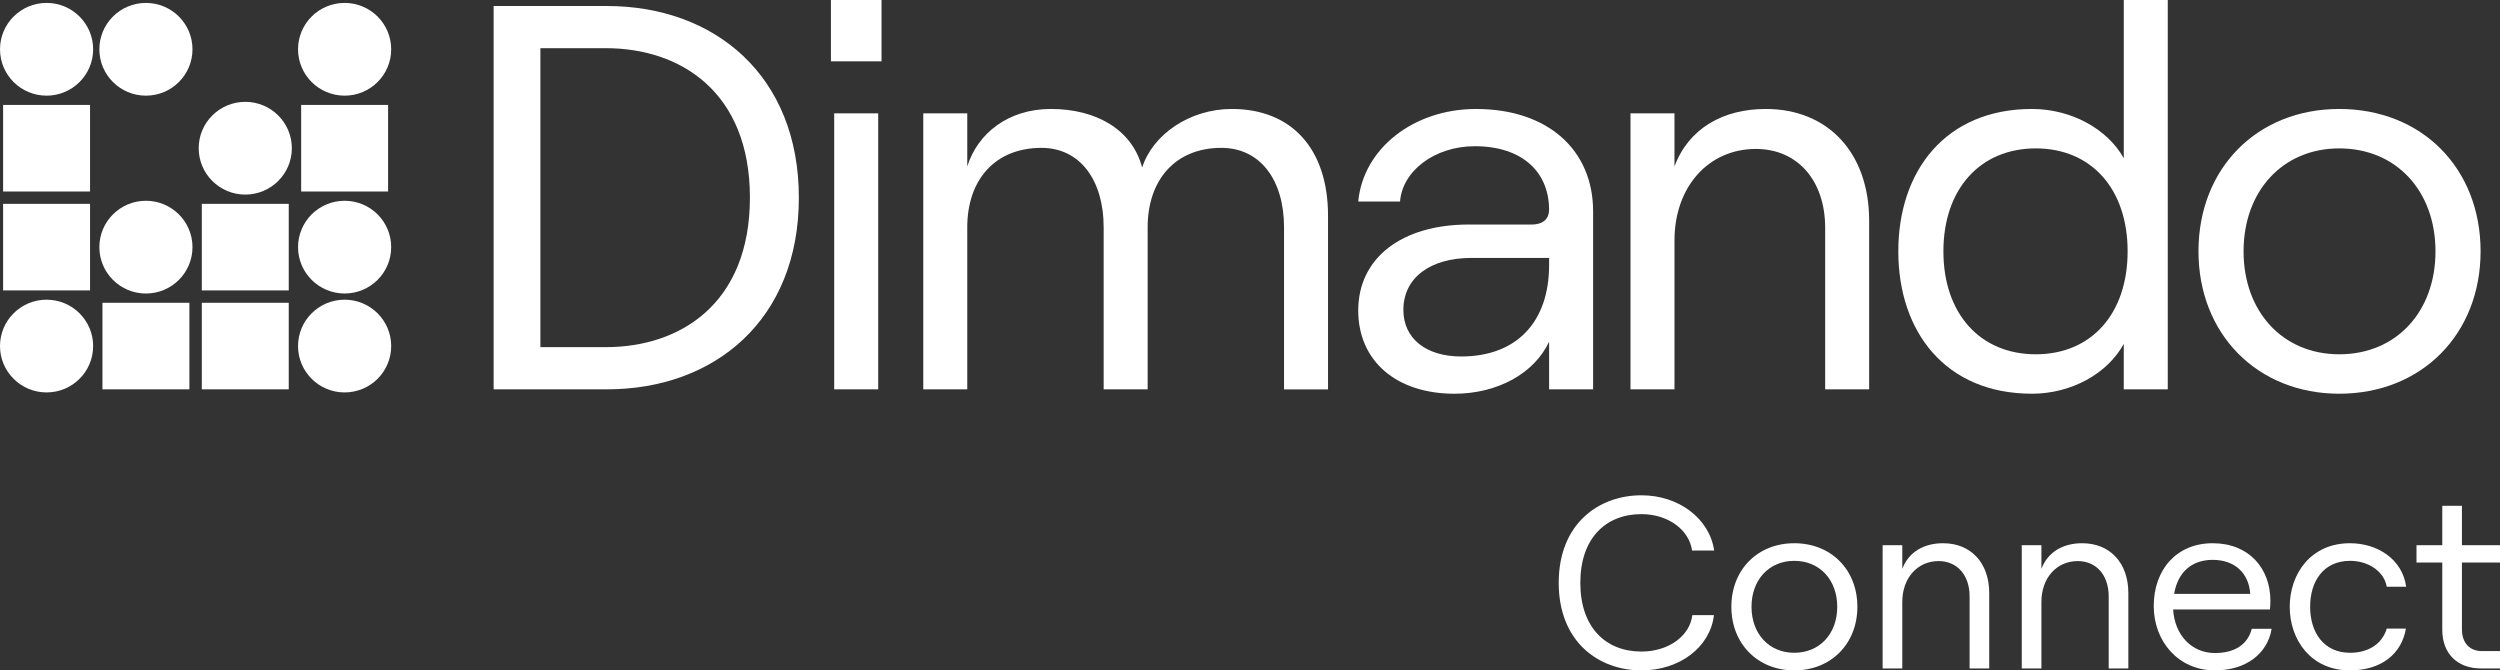 <svg width="179" height="48" viewBox="0 0 179 48" fill="none" xmlns="http://www.w3.org/2000/svg">
    <rect x="0" y="0" width="179" height="48" fill="#333333" stroke="none"/>
    <g clip-path="url(#clip0_86_16897)">
        <path d="M117.53 48C114.453 48 111.604 45.951 111.604 41.731C111.604 37.494 114.47 35.463 117.53 35.463C120.203 35.463 122.401 37.127 122.735 39.42H121.153C120.942 37.914 119.412 36.811 117.53 36.811C114.963 36.811 113.151 38.545 113.151 41.731C113.151 44.918 114.963 46.652 117.53 46.652C119.447 46.652 120.994 45.549 121.17 44.043H122.718C122.454 46.337 120.256 48 117.53 48Z" fill="white"/>
        <path d="M128.468 48C125.848 48 123.966 46.091 123.966 43.447C123.966 40.786 125.848 38.895 128.468 38.895C131.106 38.895 132.988 40.786 132.988 43.447C132.988 46.091 131.106 48 128.468 48ZM128.468 46.739C130.297 46.739 131.546 45.373 131.546 43.447C131.546 41.521 130.297 40.156 128.468 40.156C126.657 40.156 125.408 41.521 125.408 43.447C125.408 45.373 126.657 46.739 128.468 46.739Z" fill="white"/>
        <path d="M134.797 47.86V39.035H136.204V40.733C136.661 39.508 137.769 38.895 139.123 38.895C141.128 38.895 142.429 40.313 142.429 42.467V47.86H141.023V42.695C141.023 41.189 140.143 40.173 138.807 40.173C137.294 40.173 136.204 41.381 136.204 43.097V47.86H134.797Z" fill="white"/>
        <path d="M144.758 47.86V39.035H146.165V40.733C146.622 39.508 147.73 38.895 149.084 38.895C151.088 38.895 152.39 40.313 152.39 42.467V47.86H150.983V42.695C150.983 41.189 150.104 40.173 148.767 40.173C147.255 40.173 146.165 41.381 146.165 43.097V47.86H144.758Z" fill="white"/>
        <path d="M161.225 45.023H162.649C162.35 46.827 160.785 48 158.587 48C155.967 48 154.208 45.916 154.208 43.395C154.208 40.803 155.826 38.895 158.429 38.895C161.014 38.895 162.561 40.681 162.561 43.027C162.561 43.22 162.543 43.517 162.526 43.64H155.597C155.703 45.461 156.916 46.757 158.587 46.757C160.029 46.757 160.943 46.127 161.225 45.023ZM158.429 40.086C156.934 40.086 155.931 40.961 155.668 42.52H161.119C161.014 41.031 160.011 40.086 158.429 40.086Z" fill="white"/>
        <path d="M168.254 48C165.458 48 163.945 45.811 163.945 43.447C163.945 41.084 165.458 38.895 168.254 38.895C170.241 38.895 172.017 40.051 172.281 42.012H170.891C170.715 40.944 169.608 40.156 168.271 40.156C166.337 40.156 165.405 41.644 165.405 43.447C165.405 45.251 166.354 46.739 168.271 46.739C169.608 46.739 170.575 46.074 170.891 45.006H172.263C171.964 46.809 170.504 48 168.254 48Z" fill="white"/>
        <path d="M174.867 36.216H176.274V39.035H179V40.278H176.274V45.058C176.274 46.039 176.837 46.617 177.699 46.617H179V47.86H177.646C175.958 47.86 174.867 46.809 174.867 45.093V40.278H173.021V39.035H174.867V36.216Z" fill="white"/>
        <path d="M35.344 0.431H43.456C51.172 0.431 57.198 5.411 57.198 14.154C57.198 22.896 51.175 27.876 43.456 27.876H35.344V0.431ZM43.377 24.855C48.733 24.855 53.694 21.719 53.694 14.152C53.694 6.585 48.733 3.45 43.377 3.45H38.692V24.857L43.377 24.855Z" fill="white"/>
        <path d="M63.117 0V4.391H59.494V0H63.117ZM59.729 8.116H62.879V27.876H59.729V8.116Z" fill="white"/>
        <path d="M66.106 8.116H69.256V11.919C70.005 9.527 72.209 7.802 75.241 7.802C78.51 7.802 81.069 9.292 81.778 11.997C82.526 9.645 85.166 7.802 88.196 7.802C92.488 7.802 95.087 10.664 95.087 15.448V27.879H91.937V16.271C91.937 12.898 90.243 10.587 87.448 10.587C84.14 10.587 82.172 12.898 82.172 16.271V27.876H79.022V16.271C79.022 12.898 77.328 10.587 74.572 10.587C71.225 10.587 69.256 12.898 69.256 16.271V27.876H66.106V8.116Z" fill="white"/>
        <path d="M114.066 15.134V27.878H110.916V24.467C109.85 26.741 107.215 28.191 104.141 28.191C99.967 28.191 97.25 25.839 97.25 22.232C97.25 18.468 100.361 16.076 105.165 16.076H109.653C110.52 16.076 110.914 15.645 110.914 15.018C110.914 12.312 108.984 10.469 105.598 10.469C102.684 10.469 100.4 12.273 100.243 14.43H97.25C97.605 10.626 101.227 7.803 105.677 7.803C110.837 7.802 114.066 10.743 114.066 15.134ZM110.916 18.976V18.467H105.364C102.411 18.467 100.482 19.878 100.482 22.191C100.482 24.23 102.096 25.524 104.616 25.524C108.593 25.524 110.916 23.054 110.916 18.976Z" fill="white"/>
        <path d="M116.743 8.116H119.892V11.919C120.916 9.174 123.396 7.802 126.428 7.802C130.917 7.802 133.831 10.978 133.831 15.798V27.876H130.682V16.31C130.682 12.937 128.713 10.664 125.72 10.664C122.333 10.664 119.893 13.37 119.893 17.212V27.876H116.743V8.116Z" fill="white"/>
        <path d="M135.919 17.996C135.919 12.233 139.306 7.802 145.487 7.802C148.283 7.802 150.882 9.214 152.063 11.331V0H155.212V27.876H152.062V24.622C150.88 26.779 148.281 28.19 145.486 28.19C139.305 28.19 135.919 23.76 135.919 17.996ZM152.338 17.996C152.338 13.527 149.74 10.625 145.762 10.625C141.785 10.625 139.148 13.527 139.148 17.996C139.148 22.465 141.783 25.367 145.762 25.367C149.742 25.367 152.338 22.466 152.338 17.996Z" fill="white"/>
        <path d="M157.411 17.996C157.411 12.037 161.623 7.802 167.49 7.802C173.397 7.802 177.61 12.037 177.61 17.996C177.61 23.917 173.397 28.19 167.49 28.19C161.623 28.19 157.411 23.917 157.411 17.996ZM174.381 17.996C174.381 13.686 171.585 10.625 167.49 10.625C163.435 10.625 160.639 13.686 160.639 17.996C160.639 22.306 163.435 25.367 167.49 25.367C171.585 25.367 174.381 22.309 174.381 17.996Z" fill="white"/>
        <path d="M3.334 28.098C5.176 28.098 6.669 26.612 6.669 24.778C6.669 22.944 5.176 21.458 3.334 21.458C1.493 21.458 0 22.944 0 24.778C0 26.612 1.493 28.098 3.334 28.098Z" fill="white"/>
        <path d="M10.448 21.016C12.289 21.016 13.782 19.529 13.782 17.695C13.782 15.862 12.289 14.375 10.448 14.375C8.606 14.375 7.114 15.862 7.114 17.695C7.114 19.529 8.606 21.016 10.448 21.016Z" fill="white"/>
        <path d="M6.447 20.793V14.596H0.223V20.793H6.447Z" fill="white"/>
        <path d="M6.447 13.711V7.513H0.223V13.711H6.447Z" fill="white"/>
        <path d="M10.448 6.849C12.289 6.849 13.782 5.362 13.782 3.529C13.782 1.695 12.289 0.209 10.448 0.209C8.606 0.209 7.114 1.695 7.114 3.529C7.114 5.362 8.606 6.849 10.448 6.849Z" fill="white"/>
        <path d="M3.335 6.849C5.176 6.849 6.669 5.363 6.669 3.529C6.669 1.696 5.176 0.209 3.335 0.209C1.493 0.209 0.001 1.696 0.001 3.529C0.001 5.363 1.493 6.849 3.335 6.849Z" fill="white"/>
        <path d="M13.56 27.876V21.679H7.336V27.876H13.56Z" fill="white"/>
        <path d="M20.674 20.793V14.596H14.45V20.793H20.674Z" fill="white"/>
        <path d="M17.561 13.932C19.403 13.932 20.896 12.445 20.896 10.612C20.896 8.778 19.403 7.292 17.561 7.292C15.72 7.292 14.227 8.778 14.227 10.612C14.227 12.445 15.72 13.932 17.561 13.932Z" fill="white"/>
        <path d="M24.674 6.849C26.516 6.849 28.009 5.363 28.009 3.529C28.009 1.696 26.516 0.209 24.674 0.209C22.833 0.209 21.34 1.696 21.34 3.529C21.34 5.363 22.833 6.849 24.674 6.849Z" fill="white"/>
        <path d="M20.674 27.876V21.679H14.45V27.876H20.674Z" fill="white"/>
        <path d="M24.675 21.015C26.517 21.015 28.009 19.529 28.009 17.695C28.009 15.861 26.517 14.375 24.675 14.375C22.833 14.375 21.341 15.861 21.341 17.695C21.341 19.529 22.833 21.015 24.675 21.015Z" fill="white"/>
        <path d="M24.674 28.098C26.516 28.098 28.009 26.612 28.009 24.778C28.009 22.944 26.516 21.458 24.674 21.458C22.833 21.458 21.34 22.944 21.34 24.778C21.34 26.612 22.833 28.098 24.674 28.098Z" fill="white"/>
        <path d="M27.787 13.711V7.513H21.563V13.711H27.787Z" fill="white"/>
    </g>
    <defs>
        <clipPath id="clip0_86_16897">
            <rect width="179" height="48" fill="white"/>
        </clipPath>
    </defs>
</svg>
